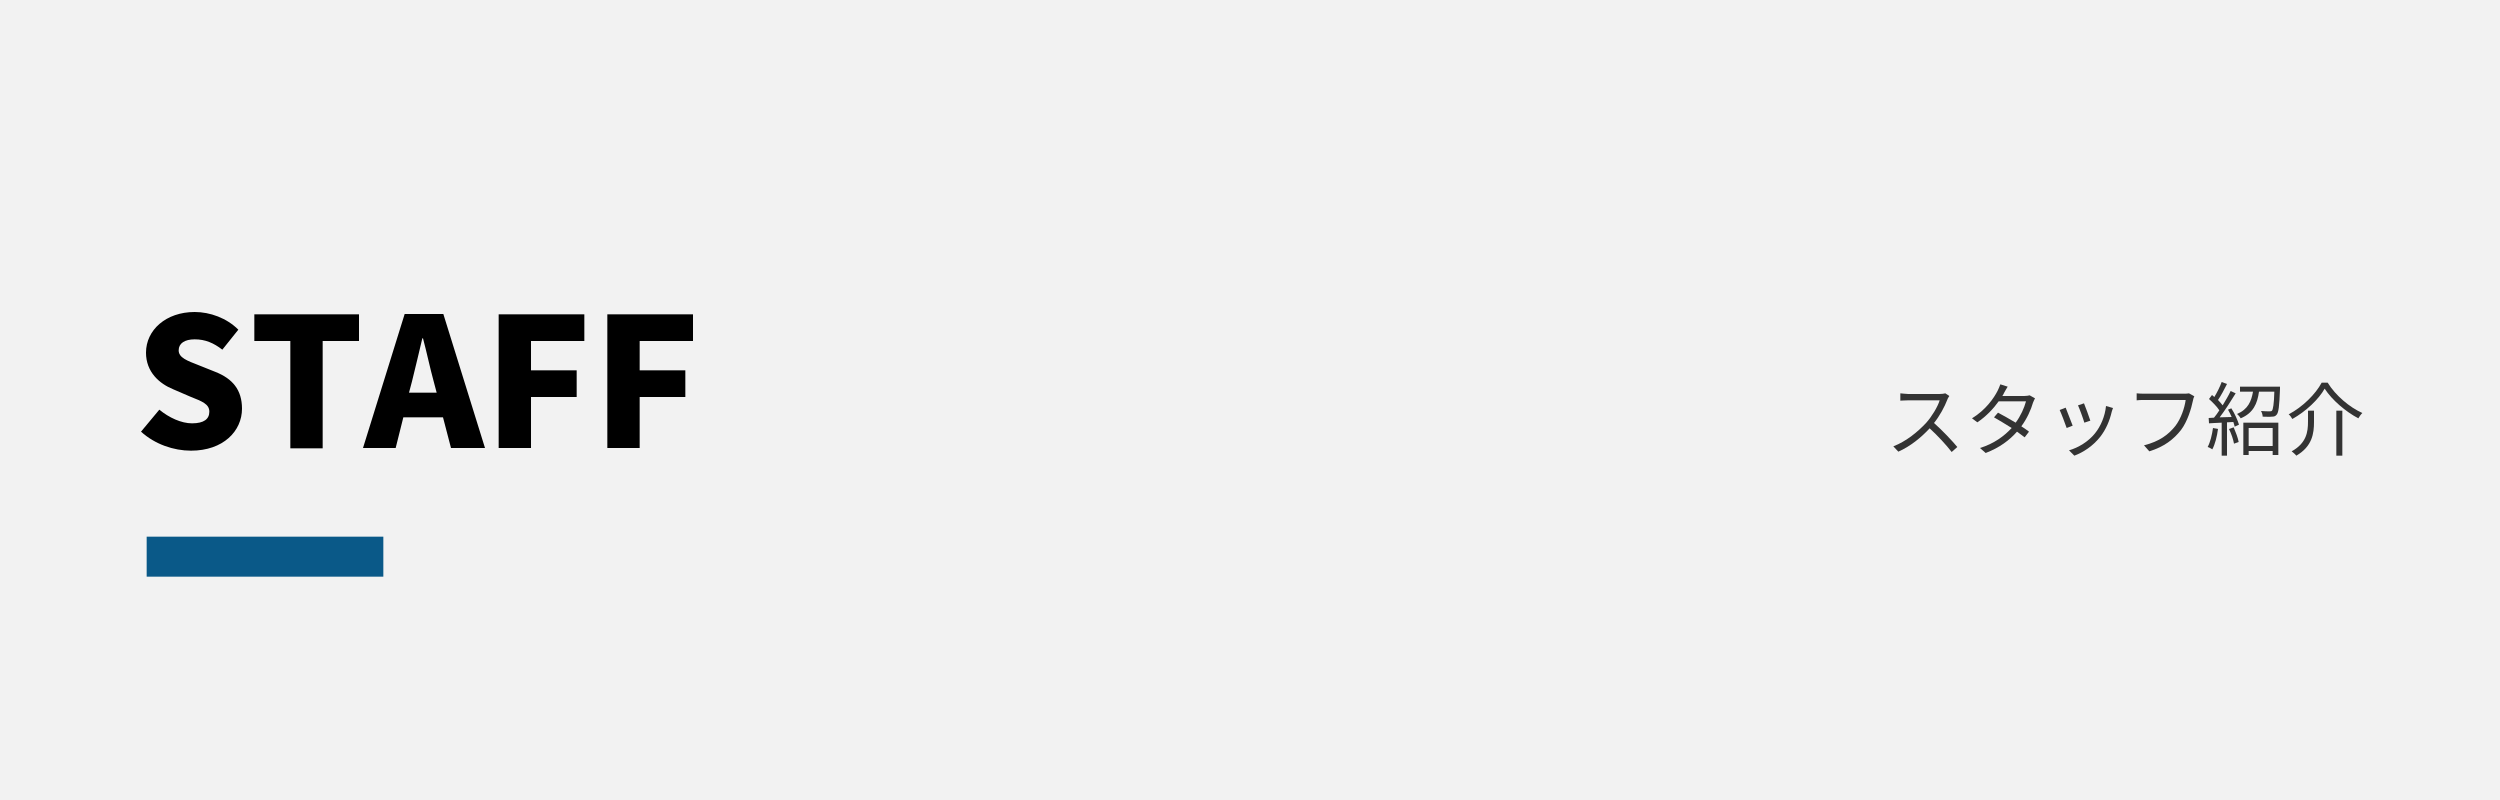 <?xml version="1.0" encoding="utf-8"?>
<!-- Generator: Adobe Illustrator 22.1.0, SVG Export Plug-In . SVG Version: 6.00 Build 0)  -->
<svg version="1.1" id="レイヤー_1" xmlns="http://www.w3.org/2000/svg" xmlns:xlink="http://www.w3.org/1999/xlink" x="0px"
	 y="0px" width="750px" height="240px" viewBox="0 0 750 240" style="enable-background:new 0 0 750 240;" xml:space="preserve">
<style type="text/css">
	.st0{fill:#F2F2F2;}
	.st1{fill:#0A5988;}
	.st2{fill:#333333;}
</style>
<rect class="st0" width="750" height="240"/>
<g>
	<path d="M42.3,129.5l5.5-6.6c2.9,2.4,6.6,4.1,9.8,4.1c3.6,0,5.2-1.3,5.2-3.5c0-2.3-2.2-3.1-5.7-4.5l-5.1-2.2
		c-4.2-1.7-8.2-5.2-8.2-11c0-6.8,6-12.2,14.6-12.2c4.6,0,9.6,1.8,13.1,5.3l-4.8,6c-2.6-2-5.1-3.1-8.3-3.1c-3,0-4.8,1.2-4.8,3.3
		c0,2.2,2.5,3.1,6.1,4.5l5,2c5,2,7.9,5.3,7.9,11c0,6.7-5.6,12.6-15.3,12.6C52.1,135.2,46.5,133.3,42.3,129.5z"/>
	<path d="M87.1,102.3H76.3v-8h31.4v8H96.8v32.2h-9.7V102.3z"/>
	<path d="M132.9,125.2H121l-2.3,9.2h-9.8l12.5-40.2h11.6l12.5,40.2h-10.2L132.9,125.2z M131,117.8l-0.9-3.4c-1.1-4-2.1-8.8-3.2-12.9
		h-0.2c-1,4.2-2.1,8.9-3.1,12.9l-0.9,3.4H131z"/>
	<path d="M149.6,94.3h25.7v8h-16v8.8h13.7v8h-13.7v15.3h-9.7V94.3z"/>
	<path d="M182.2,94.3h25.7v8h-16v8.8h13.7v8h-13.7v15.3h-9.7V94.3z"/>
</g>
<rect x="44" y="161" class="st1" width="71" height="12"/>
<g>
	<path class="st2" d="M584.8,118.8c-0.1,0.2-0.5,0.7-0.6,1.1c-0.8,2.1-2.3,4.9-4,7c2.5,2.2,5.4,5.3,7,7.2l-1.7,1.5
		c-1.6-2.1-4.2-4.9-6.6-7.1c-2.6,2.8-5.8,5.4-9.4,7l-1.5-1.6c3.9-1.5,7.4-4.4,9.9-7.1c1.6-1.8,3.4-4.7,4-6.7h-9.4
		c-0.8,0-2.2,0.1-2.4,0.1v-2.2c0.3,0,1.7,0.2,2.4,0.2h9.3c0.8,0,1.4-0.1,1.8-0.2L584.8,118.8z"/>
	<path class="st2" d="M610.5,119.5c-0.2,0.3-0.4,0.9-0.6,1.3c-0.6,2.1-1.8,4.8-3.5,7.1c0.9,0.6,1.7,1.1,2.3,1.6l-1.3,1.7
		c-0.6-0.5-1.4-1-2.3-1.7c-2.2,2.5-5.2,4.8-9.4,6.4l-1.7-1.5c4.2-1.3,7.3-3.6,9.5-6c-1.9-1.2-3.9-2.4-5.3-3.2l1.2-1.4
		c1.4,0.7,3.4,1.9,5.3,3c1.5-2,2.6-4.5,3.1-6.4h-8.2c-1.5,2.1-3.7,4.5-6.4,6.3l-1.6-1.2c4.1-2.5,6.6-6.1,7.7-8.3
		c0.2-0.4,0.6-1.3,0.8-1.9l2.2,0.7c-0.4,0.6-0.8,1.4-1.1,1.9c-0.1,0.3-0.3,0.6-0.5,0.9h6.6c0.6,0,1.2-0.1,1.6-0.2L610.5,119.5z"/>
	<path class="st2" d="M621.8,127.7l-1.8,0.7c-0.4-1.2-1.7-4.6-2.1-5.4l1.8-0.7C620.1,123.3,621.3,126.4,621.8,127.7z M633.9,122.4
		c-0.2,0.5-0.3,0.9-0.4,1.2c-0.6,2.6-1.7,5.2-3.4,7.4c-2.2,2.8-5.1,4.7-7.8,5.7l-1.6-1.6c2.8-0.8,5.8-2.6,7.8-5.1
		c1.7-2.1,3-5.1,3.3-8.2L633.9,122.4z M627.1,126.2l-1.8,0.6c-0.3-1.1-1.4-4.1-1.9-5.2l1.8-0.6C625.6,122,626.8,125.2,627.1,126.2z"
		/>
	<path class="st2" d="M658.3,118.9c-0.2,0.3-0.3,0.7-0.4,1.2c-0.5,2.5-1.7,6.4-3.6,8.9c-2.2,2.8-5,5-9.5,6.4l-1.6-1.8
		c4.7-1.2,7.3-3.2,9.4-5.8c1.7-2.2,2.8-5.5,3.1-7.8h-12.3c-1,0-1.8,0-2.4,0.1v-2.1c0.7,0.1,1.6,0.1,2.4,0.1h12c0.4,0,0.8,0,1.3-0.1
		L658.3,118.9z"/>
	<path class="st2" d="M665.4,128.7c-0.3,2.3-0.9,4.6-1.7,6.1c-0.3-0.2-1-0.6-1.4-0.7c0.8-1.5,1.3-3.6,1.6-5.7L665.4,128.7z
		 M669.4,122.5c1,1.5,1.9,3.6,2.3,4.9l-1.3,0.6c-0.1-0.4-0.2-0.9-0.4-1.4l-1.9,0.1v10h-1.6v-9.9c-1.4,0.1-2.7,0.1-3.8,0.2l-0.1-1.6
		l1.6-0.1c0.5-0.6,1.1-1.4,1.6-2.2c-0.7-1.1-2-2.4-3.1-3.4l0.9-1.2c0.2,0.2,0.5,0.4,0.7,0.6c0.8-1.3,1.7-3.1,2.2-4.5l1.6,0.6
		c-0.8,1.6-1.8,3.5-2.7,4.8c0.5,0.5,1,1.1,1.4,1.6c0.9-1.5,1.8-3,2.4-4.3l1.5,0.7c-1.4,2.3-3.2,5.1-4.8,7.2l3.6-0.1
		c-0.3-0.7-0.7-1.5-1.1-2.2L669.4,122.5z M670.1,128.2c0.6,1.4,1.3,3.2,1.5,4.4l-1.4,0.5c-0.2-1.2-0.8-3-1.5-4.4L670.1,128.2z
		 M684,116c0,0,0,0.5,0,0.7c-0.2,5.1-0.4,7-1,7.7c-0.4,0.5-0.8,0.6-1.5,0.6c-0.6,0.1-1.6,0-2.7,0c0-0.5-0.2-1.2-0.5-1.7
		c1.1,0.1,2.1,0.1,2.5,0.1c0.4,0,0.6,0,0.8-0.2c0.3-0.4,0.6-1.9,0.7-5.7h-4.6c-0.5,3.6-1.7,6.4-5.5,8c-0.2-0.4-0.7-1-1.1-1.3
		c3.3-1.4,4.3-3.8,4.8-6.7H672V116H684z M672.9,126.8h10.6v9.7h-1.7v-1.2h-7.2v1.2h-1.6V126.8z M674.6,128.4v5.4h7.2v-5.4H674.6z"/>
	<path class="st2" d="M687.7,125.7c-0.2-0.4-0.7-1.1-1.1-1.4c4.2-2.2,8.1-6.1,9.9-9.5h1.8c2.4,3.9,6.6,7.4,10.4,9.1
		c-0.5,0.5-0.9,1.1-1.2,1.6c-3.8-2-7.9-5.5-10.1-8.9C695.6,119.8,691.8,123.4,687.7,125.7z M694.2,123.3v3.3c0,3.4-0.5,7.3-5.3,10.1
		c-0.3-0.4-1-1-1.4-1.3c4.5-2.5,4.9-5.9,4.9-8.9v-3.3H694.2z M702.7,123.2v13.5h-1.8v-13.5H702.7z"/>
</g>
</svg>

